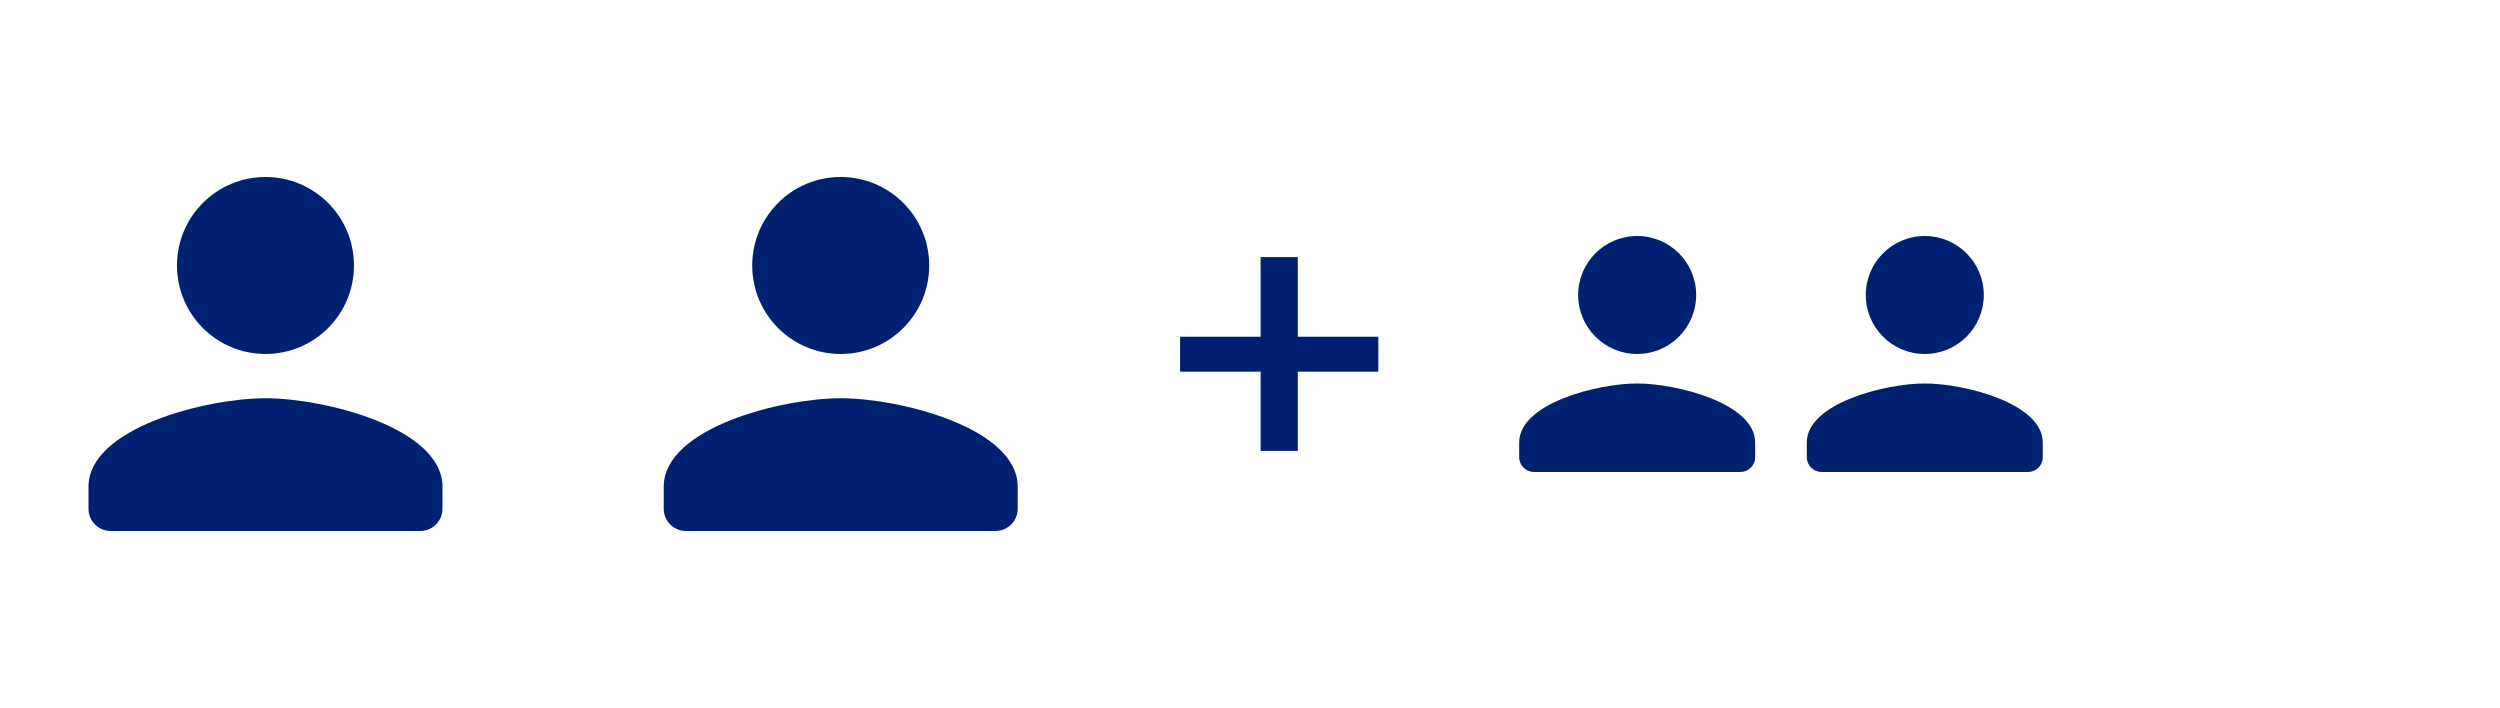 <svg xmlns="http://www.w3.org/2000/svg" width="113" height="32" viewBox="0 0 113 32" fill="none"><path fill-rule="evenodd" clip-rule="evenodd" d="M16 12C16 14.21 14.21 16 12 16C9.79 16 8 14.21 8 12C8 9.79 9.79 8 12 8C14.21 8 16 9.79 16 12ZM4 22C4 19.34 9.33 18 12 18C14.67 18 20 19.34 20 22V23C20 23.55 19.55 24 19 24H5C4.45 24 4 23.55 4 23V22Z" fill="#002171"></path><path fill-rule="evenodd" clip-rule="evenodd" d="M42 12C42 14.21 40.21 16 38 16C35.79 16 34 14.21 34 12C34 9.79 35.79 8 38 8C40.21 8 42 9.79 42 12ZM30 22C30 19.34 35.33 18 38 18C40.67 18 46 19.34 46 22V23C46 23.55 45.55 24 45 24H31C30.45 24 30 23.55 30 23V22Z" fill="#002171"></path><path d="M62.3 16.8H58.66V20.38H56.98V16.8H53.34V15.22H56.98V11.62H58.66V15.22H62.3V16.8Z" fill="#002171"></path><path fill-rule="evenodd" clip-rule="evenodd" d="M76.667 13.333C76.667 14.807 75.473 16 74 16C72.527 16 71.333 14.807 71.333 13.333C71.333 11.86 72.527 10.667 74 10.667C75.473 10.667 76.667 11.86 76.667 13.333ZM68.667 20C68.667 18.227 72.22 17.333 74 17.333C75.78 17.333 79.333 18.227 79.333 20V20.667C79.333 21.033 79.033 21.333 78.667 21.333H69.333C68.967 21.333 68.667 21.033 68.667 20.667V20Z" fill="#002171"></path><path fill-rule="evenodd" clip-rule="evenodd" d="M89.667 13.333C89.667 14.807 88.473 16 87 16C85.527 16 84.333 14.807 84.333 13.333C84.333 11.86 85.527 10.667 87 10.667C88.473 10.667 89.667 11.86 89.667 13.333ZM81.667 20C81.667 18.227 85.22 17.333 87 17.333C88.78 17.333 92.333 18.227 92.333 20V20.667C92.333 21.033 92.033 21.333 91.667 21.333H82.333C81.967 21.333 81.667 21.033 81.667 20.667V20Z" fill="#002171"></path></svg>